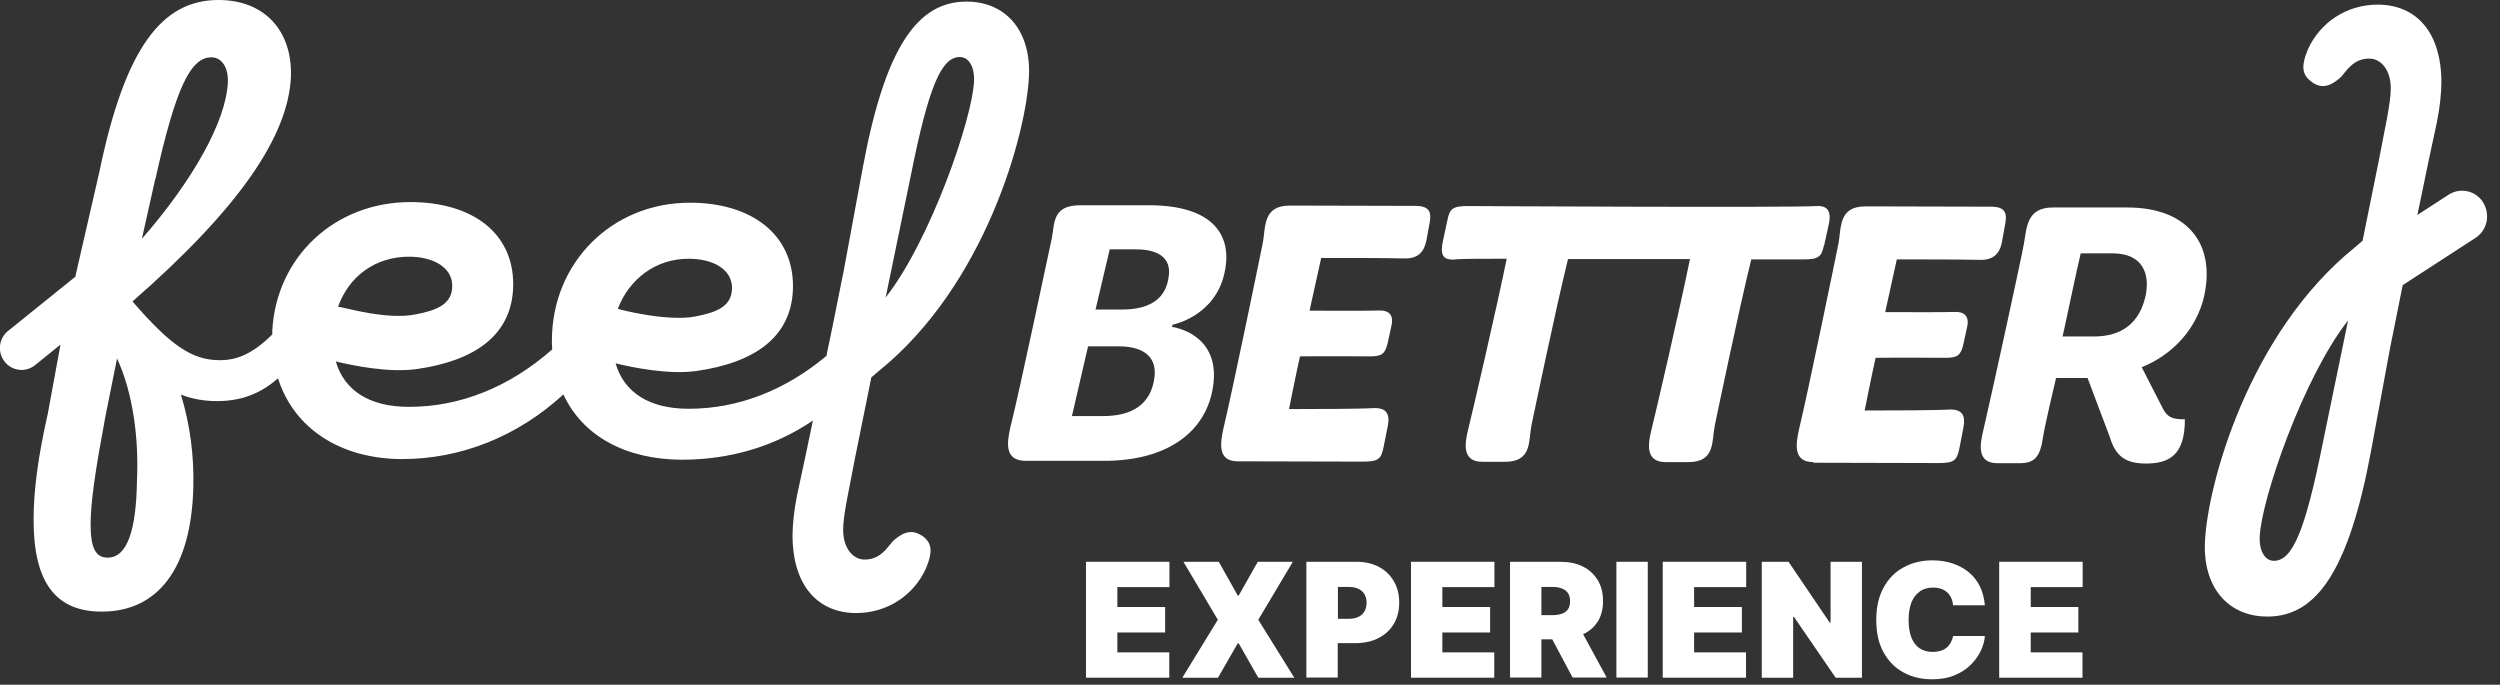 <svg width="157" height="43" viewBox="0 0 157 43" fill="none" xmlns="http://www.w3.org/2000/svg">
<rect x="0" y="0" width="157" height="43" fill="#333333" stroke="none"/>
<g clip-path="url(#clip0_2206_352)">
<path d="M68.2 42.56H73.43V40.97H70.17V39.72H73.17V38.12H70.17V36.87H73.44V35.28H68.2V42.56Z" fill="white"/>
<path d="M120.56 37.14C120.79 36.98 121.07 36.9 121.4 36.9C121.59 36.9 121.76 36.93 121.91 36.98C122.06 37.03 122.19 37.11 122.29 37.21C122.4 37.31 122.48 37.42 122.54 37.56C122.6 37.69 122.64 37.85 122.65 38.01H124.65C124.61 37.56 124.5 37.16 124.33 36.81C124.15 36.46 123.92 36.16 123.63 35.93C123.34 35.69 123 35.51 122.61 35.38C122.22 35.25 121.8 35.19 121.34 35.19C120.69 35.19 120.1 35.33 119.56 35.62C119.03 35.9 118.61 36.32 118.3 36.88C117.99 37.43 117.83 38.12 117.83 38.93C117.83 39.74 117.98 40.42 118.29 40.97C118.6 41.53 119.02 41.95 119.54 42.23C120.07 42.52 120.67 42.66 121.34 42.66C121.87 42.66 122.34 42.58 122.74 42.41C123.14 42.25 123.48 42.03 123.75 41.76C124.02 41.49 124.24 41.2 124.39 40.88C124.54 40.56 124.63 40.25 124.65 39.94H122.65C122.63 40.08 122.58 40.22 122.51 40.35C122.44 40.47 122.36 40.58 122.25 40.67C122.14 40.76 122.02 40.83 121.87 40.87C121.72 40.91 121.56 40.94 121.38 40.94C121.06 40.94 120.79 40.87 120.56 40.72C120.33 40.57 120.16 40.34 120.04 40.05C119.92 39.75 119.86 39.38 119.86 38.93C119.86 38.51 119.92 38.15 120.03 37.85C120.15 37.55 120.32 37.32 120.55 37.16L120.56 37.14Z" fill="white"/>
<path d="M104.42 42.56H109.65V40.97H106.39V39.72H109.39V38.12H106.39V36.87H109.66V35.28H104.42V42.56Z" fill="white"/>
<path d="M81.19 35.28H78.99L77.79 37.4H77.73L76.54 35.28H74.32L76.48 38.92L74.25 42.56H76.49L77.73 40.4H77.79L79.02 42.56H81.28L79.02 38.92L81.19 35.28Z" fill="white"/>
<path d="M125.55 42.56H130.78V40.97H127.53V39.72H130.52V38.12H127.53V36.87H130.79V35.28H125.55V42.56Z" fill="white"/>
<path d="M100.32 39.07C100.55 38.71 100.67 38.27 100.67 37.75C100.67 37.23 100.56 36.79 100.33 36.42C100.1 36.05 99.79 35.77 99.39 35.57C98.99 35.37 98.51 35.28 97.97 35.28H94.83V42.55H96.8V40.15H97.48L98.76 42.55H100.9L99.42 39.83C99.8 39.65 100.1 39.4 100.31 39.07H100.32ZM96.8 36.86H97.5C97.73 36.86 97.93 36.89 98.09 36.96C98.26 37.02 98.38 37.12 98.47 37.25C98.56 37.38 98.6 37.55 98.6 37.76C98.6 37.97 98.56 38.13 98.47 38.26C98.38 38.39 98.26 38.48 98.09 38.54C97.93 38.6 97.73 38.63 97.5 38.63H96.8V36.87V36.86Z" fill="white"/>
<path d="M103.48 35.28H101.51V42.55H103.48V35.28Z" fill="white"/>
<path d="M88.61 42.56H93.84V40.97H90.58V39.72H93.58V38.12H90.58V36.87H93.85V35.28H88.61V42.56Z" fill="white"/>
<path d="M86.6 35.6C86.2 35.39 85.72 35.28 85.18 35.28H82.04V42.55H84.01V40.39H85.1C85.65 40.39 86.14 40.29 86.55 40.08C86.97 39.87 87.29 39.58 87.52 39.2C87.75 38.82 87.87 38.37 87.87 37.85C87.87 37.33 87.76 36.88 87.53 36.5C87.31 36.11 86.99 35.81 86.59 35.6H86.6ZM85.69 38.39C85.6 38.54 85.48 38.66 85.31 38.74C85.15 38.82 84.95 38.86 84.72 38.86H84.02V36.86H84.72C84.95 36.86 85.15 36.9 85.31 36.98C85.48 37.06 85.6 37.17 85.69 37.32C85.78 37.47 85.82 37.64 85.82 37.85C85.82 38.06 85.78 38.23 85.69 38.39Z" fill="white"/>
<path d="M114.96 39.09H114.9L112.32 35.28H110.64V42.56H112.61V38.74H112.66L115.28 42.56H116.93V35.28H114.96V39.09Z" fill="white"/>
<path d="M57.87 33.63C57.17 33.16 56.57 33.53 56.06 34C55.73 34.37 55.29 35.15 54.3 35.14C53.52 35.14 52.94 34.36 52.95 33.26C52.95 32.79 53.04 32.21 53.19 31.37L53.71 28.69L54.72 23.7L55.2 23.29C61.88 17.9 64.47 8.36 64.62 4.76C64.74 1.98 63.21 0.1 60.69 0.1C57.61 0.1 55.59 2.98 54.19 10.49L52.96 17.14L52.86 17.62L52.28 20.52L51.92 22.24L51.9 22.35C49.32 24.51 46.34 25.68 43.24 25.67C40.78 25.67 39.19 24.65 38.66 22.82C39.75 23.08 41.98 23.54 43.72 23.3C47.34 22.79 49.79 21.19 49.8 17.97C49.8 14.75 47.24 12.74 43.35 12.73C38.41 12.72 34.67 16.51 34.66 21.37C34.66 21.56 34.66 21.75 34.68 21.94C32.02 24.29 28.91 25.56 25.67 25.55C23.21 25.55 21.62 24.53 21.09 22.7C22.18 22.96 24.41 23.42 26.15 23.18C29.77 22.67 32.22 21.07 32.23 17.85C32.23 14.63 29.67 12.7 25.78 12.69C21.01 12.69 17.36 16.14 17.1 20.75C17.1 20.75 17.1 20.84 17.1 21C15.74 22.36 14.71 22.62 13.8 22.62C12.05 22.62 10.7 21.68 8.32 18.93C15.02 13.08 18.1 8.55 18.27 4.83C18.37 1.95 16.63 0 13.72 0C10.18 0 7.86 2.98 6.25 10.75L4.84 16.89L4.73 17.38L0.51 20.78C-0.08 21.25 -0.18 22.11 0.29 22.71C0.75 23.3 1.6 23.41 2.19 22.94L3.8 21.64L3 25.99C2.4 28.62 2.11 30.8 2.11 32.62C2.1 36.62 3.53 38.41 6.39 38.41C9.85 38.41 12.01 35.79 12.14 30.61C12.19 28.67 11.95 26.69 11.36 24.78C12.08 25.06 12.83 25.19 13.63 25.19C15.3 25.19 16.47 24.62 17.46 23.76C18.46 26.92 21.39 28.82 25.25 28.83C28.9 28.83 32.48 27.44 35.38 24.77C36.61 27.42 39.34 28.86 42.83 28.87C45.72 28.87 48.56 28.1 51.05 26.41L50.58 28.66L50.06 31.08C49.87 32.02 49.78 32.87 49.77 33.6C49.77 36.81 51.39 38.49 53.76 38.5C55.76 38.5 57.39 37.35 58.14 35.72C58.65 34.51 58.47 34.04 57.87 33.61V33.63ZM57.21 10.97C58.33 5.38 59.13 3.58 60.28 3.58C60.8 3.58 61.21 4.13 61.17 5.11C61.06 7.46 58.44 15.09 55.62 18.68L57.21 10.97ZM43.25 16.25C44.82 16.25 45.98 16.94 45.97 18.09C45.96 19.24 45.02 19.62 43.64 19.88C41.9 20.21 38.83 19.43 38.8 19.39C39.5 17.55 41.16 16.24 43.25 16.25ZM25.68 16.12C27.25 16.12 28.41 16.82 28.4 17.96C28.4 19.1 27.45 19.49 26.07 19.75C24.33 20.08 21.99 19.4 21.35 19.28C21.31 19.28 21.27 19.28 21.23 19.27C21.9 17.37 23.55 16.12 25.69 16.12H25.68ZM9.76 11.24C11.05 5.46 11.97 3.6 13.28 3.6C13.88 3.6 14.35 4.17 14.31 5.18C14.19 7.61 12.15 11.28 8.91 15L9.75 11.24H9.76ZM8.6 30.25C8.55 33.29 7.99 35.02 6.76 35.02C6 35.02 5.69 34.41 5.69 32.91C5.69 31.5 6.02 29.35 6.62 26.15L7.35 22.51C8.34 24.65 8.73 27.49 8.6 30.24V30.25Z" fill="white"/>
<path d="M138.43 18.54C139.13 15.3 137.36 13.03 133.6 13.03H128.93C127.25 13.02 127.28 14.34 127.1 15.31C126.99 16 125.08 24.76 124.55 27.03C124.33 27.93 124.14 29.09 125.44 29.09H126.83C127.78 29.09 128.12 28.69 128.3 27.47C128.42 26.67 129 24.26 129.12 23.74H131.1L132.49 27.43C132.83 28.56 133.39 29.11 134.76 29.11C136.18 29.11 137.22 28.62 137.21 26.33C136.58 26.33 136.14 26.3 135.81 25.62L134.5 23.06C136.33 22.33 137.94 20.75 138.43 18.56V18.54ZM134.73 18.63C134.35 20.28 133.25 21.13 131.51 21.13H129.53C129.79 20 130.37 17.14 130.67 15.91H132.67C134.62 15.91 135.04 17.27 134.73 18.64V18.63Z" fill="white"/>
<path d="M76.17 24.34C76.73 20.92 73.6 20.53 73.6 20.53L73.64 20.39C73.64 20.39 76.31 19.88 76.9 17.13C77.44 14.7 76.09 12.9 72.19 12.89H67.87C66.1 12.88 66.24 13.97 66.06 14.93C65.91 15.59 64.02 24.62 63.44 26.88C63.25 27.78 63.05 28.94 64.42 28.94H69.28C73.39 28.96 75.75 27.05 76.17 24.33V24.34ZM69.69 15.66H71.34C72.85 15.66 73.54 16.28 73.4 17.32C73.25 18.71 72.28 19.44 70.45 19.44H68.8L69.69 15.66ZM67.32 26.12L68.33 21.75H70.26C71.91 21.75 72.66 22.49 72.5 23.7C72.28 25.4 71.1 26.13 69.26 26.13H67.31L67.32 26.12Z" fill="white"/>
<path d="M113.88 29.06L121.74 29.08C122.72 29.08 122.89 28.92 123.05 28.16L123.3 26.86C123.46 26.06 123.2 25.68 122.38 25.72C121.66 25.77 118.73 25.78 117.1 25.78C117.31 24.76 117.51 23.72 117.79 22.47C119.33 22.45 121.63 22.47 122.28 22.47C122.91 22.45 123.15 22.33 123.31 21.57L123.54 20.51C123.69 19.82 123.3 19.57 122.78 19.59C122.24 19.61 119.87 19.61 118.39 19.6L119.12 16.29C121.12 16.29 123.14 16.29 124.3 16.32C125.09 16.35 125.56 16.02 125.72 15.21L125.9 14.21C126.06 13.45 126.01 12.98 125.03 12.98L117.15 12.96C115.45 12.96 115.64 14.3 115.46 15.27C115.33 15.93 113.53 24.69 112.98 26.96C112.78 27.86 112.59 29.02 113.87 29.02L113.88 29.06Z" fill="white"/>
<path d="M89.57 15.15L89.75 14.16C89.91 13.4 89.86 12.93 88.88 12.93L81 12.91C79.3 12.91 79.49 14.25 79.31 15.22C79.18 15.88 77.38 24.64 76.83 26.91C76.64 27.81 76.44 28.97 77.72 28.97L85.58 28.99C86.56 28.99 86.74 28.83 86.89 28.07L87.15 26.77C87.31 25.97 87.05 25.59 86.23 25.63C85.51 25.68 82.58 25.69 80.95 25.69C81.16 24.67 81.36 23.63 81.64 22.38C83.18 22.36 85.48 22.38 86.13 22.38C86.76 22.36 87 22.24 87.16 21.48L87.39 20.42C87.54 19.73 87.15 19.48 86.63 19.5C86.09 19.52 83.72 19.52 82.24 19.51L82.97 16.2C84.97 16.2 86.99 16.2 88.15 16.23C88.94 16.26 89.41 15.93 89.57 15.12V15.15Z" fill="white"/>
<path d="M114.56 15.4L114.83 14.17C115.02 13.39 114.87 12.89 114.06 12.94C112.47 13.05 92.2 12.94 92.2 12.94C91.22 12.94 91.04 13.1 90.89 13.86L90.61 15.16C90.45 15.96 90.57 16.37 91.41 16.29C91.79 16.24 93.92 16.25 94.62 16.25C94.08 18.94 92.42 26.12 92.2 26.97C91.98 27.87 91.81 29 93.09 29H94.53C96.23 29 95.98 27.66 96.18 26.69C96.3 26.12 97.67 19.53 98.47 16.27C98.47 16.27 105.43 16.27 106.13 16.27C105.59 18.96 103.93 26.14 103.71 26.99C103.49 27.89 103.32 29.02 104.6 29.02H106.04C107.74 29.02 107.49 27.68 107.69 26.71C107.81 26.14 109.18 19.55 109.98 16.29H113.24C114.22 16.29 114.39 16.13 114.55 15.38L114.56 15.4Z" fill="white"/>
<path d="M155.95 12.72C155.48 11.97 154.5 11.75 153.77 12.23L151.81 13.5L152.04 12.41L152.51 10.13L153.03 7.71C153.22 6.77 153.31 5.92 153.32 5.19C153.32 1.98 151.71 0.3 149.33 0.29C147.33 0.29 145.7 1.44 144.95 3.07C144.44 4.28 144.62 4.75 145.22 5.18C145.92 5.66 146.52 5.29 147.03 4.82C147.36 4.45 147.8 3.67 148.79 3.68C149.57 3.68 150.15 4.46 150.14 5.56C150.14 6.03 150.05 6.61 149.9 7.45L149.38 10.13L148.37 15.12L147.89 15.53C141.21 20.92 138.62 30.46 138.47 34.06C138.35 36.84 139.88 38.72 142.4 38.72C145.48 38.72 147.5 35.84 148.9 28.33L150.13 21.68L150.23 21.2L150.81 18.3L150.89 17.9C150.89 17.9 150.94 17.88 150.96 17.86L155.46 14.94C156.2 14.46 156.41 13.47 155.94 12.72H155.95ZM145.87 27.83C144.75 33.42 143.95 35.22 142.8 35.22C142.28 35.22 141.87 34.67 141.91 33.69C142.02 31.34 144.64 23.71 147.46 20.12L145.87 27.83Z" fill="white"/>
</g>
<defs>
<clipPath id="clip0_2206_352">
<rect width="156.2" height="42.66" fill="white"/>
</clipPath>
</defs>
</svg>
